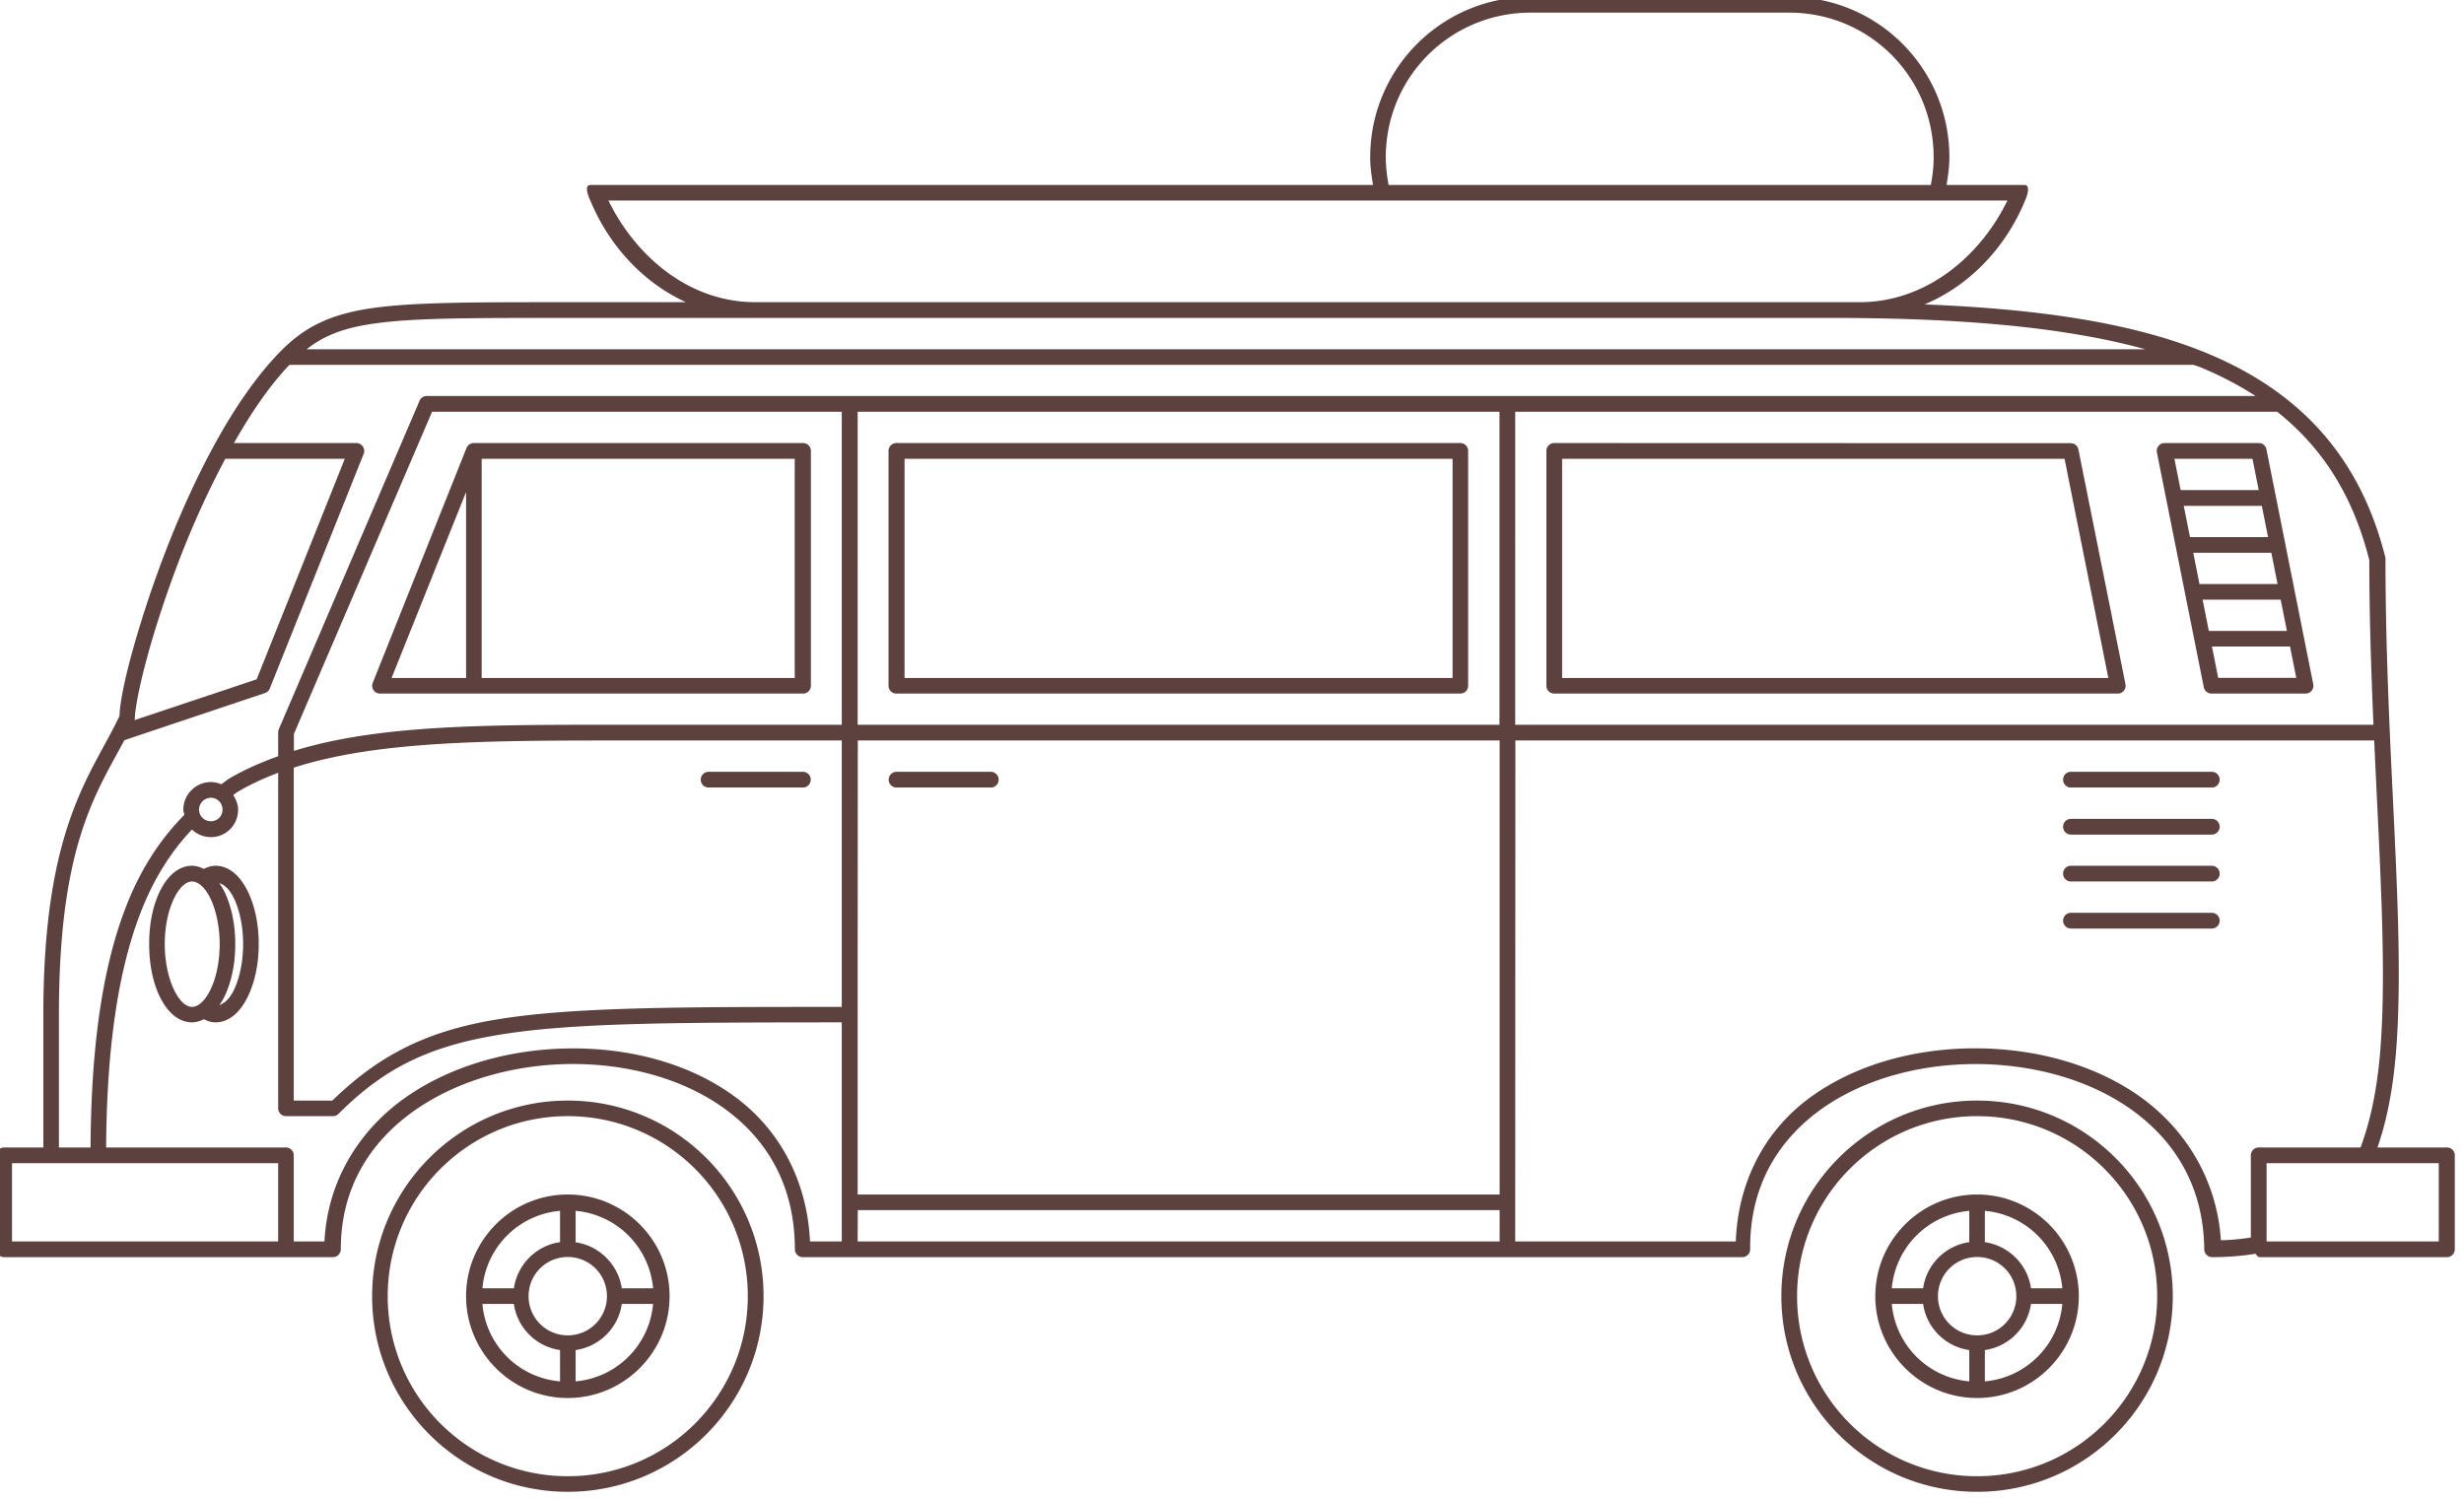 <?xml version="1.0" encoding="UTF-8" standalone="no"?><svg xmlns="http://www.w3.org/2000/svg" xmlns:xlink="http://www.w3.org/1999/xlink" fill="#5c413f" height="10.1" preserveAspectRatio="xMidYMid meet" version="1" viewBox="0.3 3.5 16.6 10.1" width="16.6" zoomAndPan="magnify"><g id="change1_1"><path color="#5c413f" d="m 10.613,3.479 c -0.598,0 -1.082,0.482 -1.082,1.081 0,0.064 0.009,0.125 0.019,0.186 h -5.273 c -0.051,0.002 0,0.105 0,0.105 0.125,0.301 0.352,0.551 0.644,0.685 H 4.125 c -0.633,0 -1.028,-3.175e-4 -1.311,0.039 -0.283,0.04 -0.456,0.124 -0.617,0.285 -0.002,0.002 -0.004,0.005 -0.007,0.007 -6.724e-4,6.44e-4 -9.125e-4,0.001 -0.002,0.002 C 1.868,6.196 1.599,6.736 1.408,7.234 1.312,7.485 1.236,7.726 1.183,7.921 1.134,8.106 1.108,8.238 1.105,8.324 0.918,8.72 0.592,9.061 0.592,10.335 v 0.896 h -0.264 a 0.053,0.053 0 0 0 -0.053,0.053 v 0.633 a 0.053,0.053 0 0 0 0.053,0.053 h 1.842 0.057 0.316 c 0.029,-1.03e-4 0.053,-0.024 0.053,-0.053 0,-0.404 0.187,-0.707 0.473,-0.918 0.286,-0.21 0.672,-0.324 1.058,-0.33 0.386,-0.006 0.77,0.094 1.055,0.301 0.285,0.207 0.473,0.516 0.473,0.947 1.053e-4,0.029 0.024,0.053 0.053,0.053 h 0.316 4.432 1.582 c 0.029,-10e-5 0.053,-0.024 0.053,-0.053 -0.004,-0.418 0.182,-0.725 0.465,-0.934 0.284,-0.208 0.667,-0.314 1.053,-0.314 0.386,8.2e-5 0.773,0.105 1.06,0.314 0.287,0.209 0.477,0.516 0.481,0.934 1.05e-4,0.029 0.024,0.053 0.053,0.053 0.106,0 0.203,-0.008 0.293,-0.023 a 0.053,0.053 0 0 0 0.023,0.023 h 1.266 a 0.053,0.053 0 0 0 0.053,-0.053 v -0.633 a 0.053,0.053 0 0 0 -0.053,-0.053 h -0.468 c 0.064,-0.184 0.104,-0.394 0.124,-0.633 0.07,-0.839 -0.07,-2 -0.07,-3.336 -2.24e-4,-0.004 -9.56e-4,-0.008 -0.002,-0.011 C 16.196,6.567 15.783,6.13 15.154,5.874 14.659,5.672 14.025,5.581 13.266,5.551 13.574,5.421 13.814,5.164 13.943,4.851 c 0,0 0.045,-0.097 0,-0.105 h -0.529 c 0.01,-0.061 0.019,-0.122 0.019,-0.186 0,-0.598 -0.482,-1.081 -1.08,-1.081 z m 0,0.106 h 1.74 c 0.541,0 0.974,0.433 0.974,0.975 0,0.064 -0.007,0.125 -0.019,0.186 H 9.655 c -0.011,-0.06 -0.019,-0.122 -0.019,-0.186 0,-0.541 0.435,-0.975 0.977,-0.975 z M 4.4,4.851 H 13.824 C 13.641,5.227 13.277,5.536 12.828,5.536 H 12.631 5.39 c -0.449,0 -0.807,-0.309 -0.991,-0.685 z M 4.125,5.642 h 8.506 c 0.853,0 1.561,0.057 2.122,0.211 H 2.366 C 2.485,5.76 2.616,5.708 2.828,5.679 3.097,5.641 3.492,5.642 4.125,5.642 Z M 2.25,5.958 H 15.078 c 0.012,0.005 0.026,0.009 0.038,0.013 0.139,0.057 0.265,0.123 0.38,0.197 H 10.455 6.023 3.176 a 0.053,0.053 0 0 0 -0.049,0.031 l -0.949,2.215 a 0.053,0.053 0 0 0 -0.004,0.022 v 0.159 c -0.116,0.042 -0.228,0.09 -0.33,0.151 -0.019,0.011 -0.035,0.026 -0.053,0.038 -0.022,-0.009 -0.045,-0.015 -0.07,-0.015 -0.102,0 -0.186,0.084 -0.186,0.186 0,0.012 0.005,0.023 0.007,0.035 C 1.38,9.154 1.245,9.357 1.145,9.619 0.992,10.017 0.914,10.543 0.91,11.231 H 0.697 v -0.896 c 0,-1.136 0.247,-1.484 0.441,-1.848 L 2.086,8.169 c 0.014,-0.005 0.025,-0.016 0.031,-0.029 L 2.75,6.558 C 2.764,6.523 2.738,6.486 2.701,6.485 H 1.876 C 1.992,6.281 2.117,6.097 2.25,5.958 Z m 0.961,0.316 h 2.76 v 2.109 H 4.442 c -0.869,-3e-7 -1.593,3.47e-5 -2.162,0.176 v -0.114 z m 2.867,0 h 4.324 v 2.109 H 6.078 Z m 4.43,0 h 5.133 c 0.304,0.241 0.511,0.563 0.621,1 2.84e-4,0.388 0.013,0.755 0.028,1.109 H 10.508 Z M 3.492,6.485 a 0.053,0.053 0 0 0 -0.049,0.033 L 2.811,8.101 a 0.053,0.053 0 0 0 0.049,0.072 h 2.848 a 0.053,0.053 0 0 0 0.055,-0.053 V 6.538 a 0.053,0.053 0 0 0 -0.055,-0.053 z m 2.847,0 a 0.053,0.053 0 0 0 -0.053,0.053 v 1.582 a 0.053,0.053 0 0 0 0.053,0.053 h 3.799 a 0.053,0.053 0 0 0 0.053,-0.053 V 6.538 a 0.053,0.053 0 0 0 -0.053,-0.053 z m 4.432,0 a 0.053,0.053 0 0 0 -0.053,0.053 v 1.582 a 0.053,0.053 0 0 0 0.053,0.053 h 3.797 a 0.053,0.053 0 0 0 0.051,-0.065 L 14.302,6.527 a 0.053,0.053 0 0 0 -0.051,-0.041 z m 4.113,0 a 0.053,0.053 0 0 0 -0.053,0.063 l 0.316,1.582 a 0.053,0.053 0 0 0 0.053,0.043 h 0.633 a 0.053,0.053 0 0 0 0.051,-0.065 L 15.569,6.527 A 0.053,0.053 0 0 0 15.517,6.485 Z M 1.818,6.591 H 2.623 L 2.029,8.077 1.206,8.352 c 3.073e-4,-0.002 0.001,-0.003 0.002,-0.005 0,-0.055 0.026,-0.207 0.078,-0.398 C 1.337,7.757 1.413,7.52 1.508,7.272 1.595,7.045 1.701,6.81 1.818,6.591 Z m 1.727,0 H 5.654 V 8.068 H 3.545 Z m 2.849,0 H 10.086 V 8.068 H 6.394 Z m 4.43,0 h 3.385 l 0.295,1.477 h -3.68 z m 4.125,0 h 0.526 l 0.042,0.211 h -0.526 z M 3.44,6.815 v 1.253 h -0.502 z m 11.572,0.093 h 0.526 l 0.042,0.211 h -0.526 z m 0.064,0.316 h 0.526 l 0.042,0.211 h -0.526 z m 0.063,0.316 h 0.526 l 0.042,0.211 h -0.526 z m 0.063,0.316 h 0.526 l 0.042,0.211 H 15.244 Z M 4.442,8.489 h 1.529 v 1.795 c -1.065,1.8e-5 -1.78,1.31e-4 -2.289,0.079 -0.507,0.078 -0.828,0.247 -1.143,0.552 H 2.279 V 8.672 C 2.829,8.495 3.555,8.489 4.442,8.489 Z m 1.637,0 h 4.324 v 3.059 H 6.078 v -1.213 z m 4.43,0 h 5.786 c 0.037,0.822 0.086,1.547 0.04,2.102 -0.021,0.249 -0.065,0.461 -0.132,0.64 H 15.517 a 0.053,0.053 0 0 0 -0.053,0.053 v 0.554 c -0.063,0.009 -0.127,0.017 -0.202,0.018 -0.026,-0.411 -0.242,-0.747 -0.533,-0.959 -0.31,-0.225 -0.718,-0.334 -1.123,-0.334 -0.405,-8.5e-5 -0.809,0.109 -1.115,0.334 -0.291,0.214 -0.481,0.55 -0.497,0.967 H 10.508 Z M 5.074,8.7 a 0.053,0.053 0 0 0 -0.053,0.053 0.053,0.053 0 0 0 0.053,0.053 h 0.633 a 0.053,0.053 0 0 0 0.055,-0.053 0.053,0.053 0 0 0 -0.055,-0.053 z m 1.266,0 a 0.053,0.053 0 0 0 -0.053,0.053 0.053,0.053 0 0 0 0.053,0.053 h 0.633 a 0.053,0.053 0 0 0 0.055,-0.053 0.053,0.053 0 0 0 -0.055,-0.053 z m 7.912,0 a 0.053,0.053 0 0 0 -0.053,0.053 0.053,0.053 0 0 0 0.053,0.053 h 0.949 a 0.053,0.053 0 0 0 0.053,-0.053 0.053,0.053 0 0 0 -0.053,-0.053 z m -12.078,0.007 v 2.26 a 0.053,0.053 0 0 0 0.053,0.053 h 0.316 a 0.053,0.053 0 0 0 0.037,-0.015 c 0.31,-0.31 0.612,-0.461 1.119,-0.539 0.497,-0.077 1.2,-0.077 2.272,-0.078 v 1.476 H 5.757 C 5.737,11.437 5.537,11.096 5.244,10.884 4.936,10.66 4.53,10.557 4.125,10.564 3.72,10.57 3.314,10.687 3.006,10.913 2.715,11.128 2.506,11.46 2.486,11.864 H 2.279 v -0.58 a 0.053,0.053 0 0 0 -0.053,-0.053 H 1.015 c 0.004,-0.68 0.083,-1.193 0.229,-1.574 0.091,-0.237 0.208,-0.419 0.349,-0.568 0.033,0.031 0.078,0.051 0.128,0.051 0.102,0 0.183,-0.082 0.183,-0.184 0,-0.037 -0.014,-0.07 -0.033,-0.099 0.009,-0.006 0.017,-0.014 0.027,-0.02 0.085,-0.051 0.178,-0.093 0.275,-0.13 z m -0.362,0.091 c 0.009,0.006 0.019,0.011 0.026,0.018 -0.008,-0.007 -0.017,-0.013 -0.026,-0.018 z m -0.091,0.077 c 0.044,-2e-7 0.078,0.036 0.078,0.08 0,0.044 -0.034,0.078 -0.078,0.078 -0.044,0 -0.08,-0.034 -0.08,-0.078 0,-0.044 0.036,-0.08 0.08,-0.08 z M 14.252,9.017 a 0.053,0.053 0 0 0 -0.053,0.053 0.053,0.053 0 0 0 0.053,0.053 h 0.949 a 0.053,0.053 0 0 0 0.053,-0.053 0.053,0.053 0 0 0 -0.053,-0.053 z M 1.594,9.333 c -0.094,0 -0.167,0.072 -0.215,0.168 -0.048,0.096 -0.074,0.221 -0.074,0.359 0,0.138 0.026,0.264 0.074,0.36 0.048,0.096 0.121,0.168 0.215,0.168 0.029,0 0.055,-0.009 0.079,-0.021 0.025,0.012 0.05,0.021 0.079,0.021 0.094,0 0.167,-0.072 0.215,-0.168 0.048,-0.096 0.076,-0.221 0.076,-0.36 -10e-8,-0.138 -0.028,-0.264 -0.076,-0.359 -0.048,-0.096 -0.121,-0.168 -0.215,-0.168 -0.028,0 -0.054,0.009 -0.079,0.021 0,0 -5.168e-4,0 -5.168e-4,0 -0.025,-0.012 -0.05,-0.021 -0.079,-0.021 z m 12.658,0 a 0.053,0.053 0 0 0 -0.053,0.053 0.053,0.053 0 0 0 0.053,0.053 h 0.949 a 0.053,0.053 0 0 0 0.053,-0.053 0.053,0.053 0 0 0 -0.053,-0.053 z M 1.594,9.439 c 0.037,0 0.083,0.033 0.121,0.109 0.038,0.076 0.065,0.189 0.065,0.313 0,0.124 -0.026,0.236 -0.065,0.313 -0.038,0.076 -0.084,0.11 -0.121,0.11 -0.037,0 -0.081,-0.033 -0.119,-0.11 -0.038,-0.076 -0.065,-0.189 -0.065,-0.313 10e-8,-0.124 0.026,-0.236 0.065,-0.313 0.038,-0.076 0.082,-0.109 0.119,-0.109 z m 0.184,0.011 c 0.032,0.011 0.066,0.038 0.096,0.098 0.038,0.076 0.064,0.189 0.064,0.313 0,0.124 -0.026,0.236 -0.064,0.313 -0.03,0.06 -0.064,0.086 -0.096,0.098 0.011,-0.016 0.022,-0.032 0.031,-0.051 0.048,-0.096 0.076,-0.221 0.076,-0.36 0,-0.138 -0.028,-0.264 -0.076,-0.359 -0.009,-0.018 -0.02,-0.035 -0.031,-0.052 z M 14.252,9.65 a 0.053,0.053 0 0 0 -0.053,0.053 0.053,0.053 0 0 0 0.053,0.053 H 15.201 A 0.053,0.053 0 0 0 15.254,9.702 0.053,0.053 0 0 0 15.201,9.65 Z M 4.125,10.915 c -0.728,0 -1.318,0.591 -1.318,1.318 -2e-7,0.728 0.591,1.318 1.318,1.318 0.728,0 1.319,-0.591 1.319,-1.318 -5e-7,-0.728 -0.591,-1.318 -1.319,-1.318 z m 9.495,0 c -0.728,0 -1.319,0.591 -1.319,1.318 0,0.728 0.591,1.318 1.319,1.318 0.728,0 1.318,-0.591 1.318,-1.318 0,-0.728 -0.591,-1.318 -1.318,-1.318 z m -9.495,0.105 c 0.67,-1e-6 1.213,0.542 1.213,1.213 3e-7,0.67 -0.542,1.213 -1.213,1.213 -0.67,0 -1.213,-0.542 -1.213,-1.213 6e-7,-0.67 0.542,-1.213 1.213,-1.213 z m 9.495,0 c 0.67,-1e-6 1.213,0.542 1.213,1.213 0,0.67 -0.542,1.213 -1.213,1.213 -0.67,-1e-6 -1.213,-0.542 -1.213,-1.213 0,-0.67 0.542,-1.213 1.213,-1.213 z M 0.381,11.337 H 2.174 v 0.527 H 0.381 Z m 15.189,0 h 1.16 v 0.527 H 15.57 Z M 4.125,11.548 c -0.378,0 -0.685,0.307 -0.685,0.685 0,0.378 0.307,0.686 0.685,0.686 0.378,0 0.686,-0.308 0.686,-0.686 0,-0.378 -0.308,-0.685 -0.686,-0.685 z m 9.495,0 c -0.378,10e-7 -0.686,0.307 -0.686,0.685 0,0.378 0.308,0.686 0.686,0.686 0.378,0 0.685,-0.308 0.685,-0.686 0,-0.378 -0.307,-0.685 -0.685,-0.685 z m -7.541,0.105 h 4.324 v 0.211 H 6.078 Z m -2.006,0.005 v 0.211 c -0.161,0.023 -0.287,0.15 -0.311,0.311 H 3.55 c 0.025,-0.278 0.244,-0.497 0.522,-0.522 z m 0.105,0 c 0.278,0.025 0.497,0.244 0.522,0.522 H 4.489 C 4.465,12.02 4.338,11.893 4.178,11.87 Z m 9.389,0 v 0.211 c -0.161,0.023 -0.288,0.15 -0.311,0.311 h -0.211 c 0.025,-0.278 0.244,-0.497 0.522,-0.522 z m 0.105,0 c 0.278,0.025 0.497,0.244 0.522,0.522 h -0.211 c -0.023,-0.161 -0.15,-0.287 -0.311,-0.311 z m -9.547,0.311 c 0.146,0 0.264,0.117 0.264,0.264 0,0.146 -0.118,0.264 -0.264,0.264 -0.146,0 -0.264,-0.118 -0.264,-0.264 3e-7,-0.146 0.117,-0.264 0.264,-0.264 z m 9.495,0 c 0.146,0 0.264,0.117 0.264,0.264 0,0.146 -0.117,0.264 -0.264,0.264 -0.146,0 -0.264,-0.118 -0.264,-0.264 0,-0.146 0.118,-0.264 0.264,-0.264 z m -10.069,0.316 h 0.211 c 0.023,0.161 0.15,0.288 0.311,0.311 v 0.211 C 3.794,12.783 3.575,12.564 3.55,12.286 Z m 0.938,0 h 0.211 c -0.025,0.278 -0.244,0.497 -0.522,0.522 v -0.211 c 0.161,-0.023 0.288,-0.15 0.311,-0.311 z m 8.556,0 h 0.211 c 0.023,0.161 0.15,0.288 0.311,0.311 v 0.211 c -0.278,-0.025 -0.497,-0.244 -0.522,-0.522 z m 0.938,0 h 0.211 c -0.025,0.278 -0.244,0.497 -0.522,0.522 v -0.211 c 0.161,-0.023 0.287,-0.15 0.311,-0.311 z"/></g></svg>